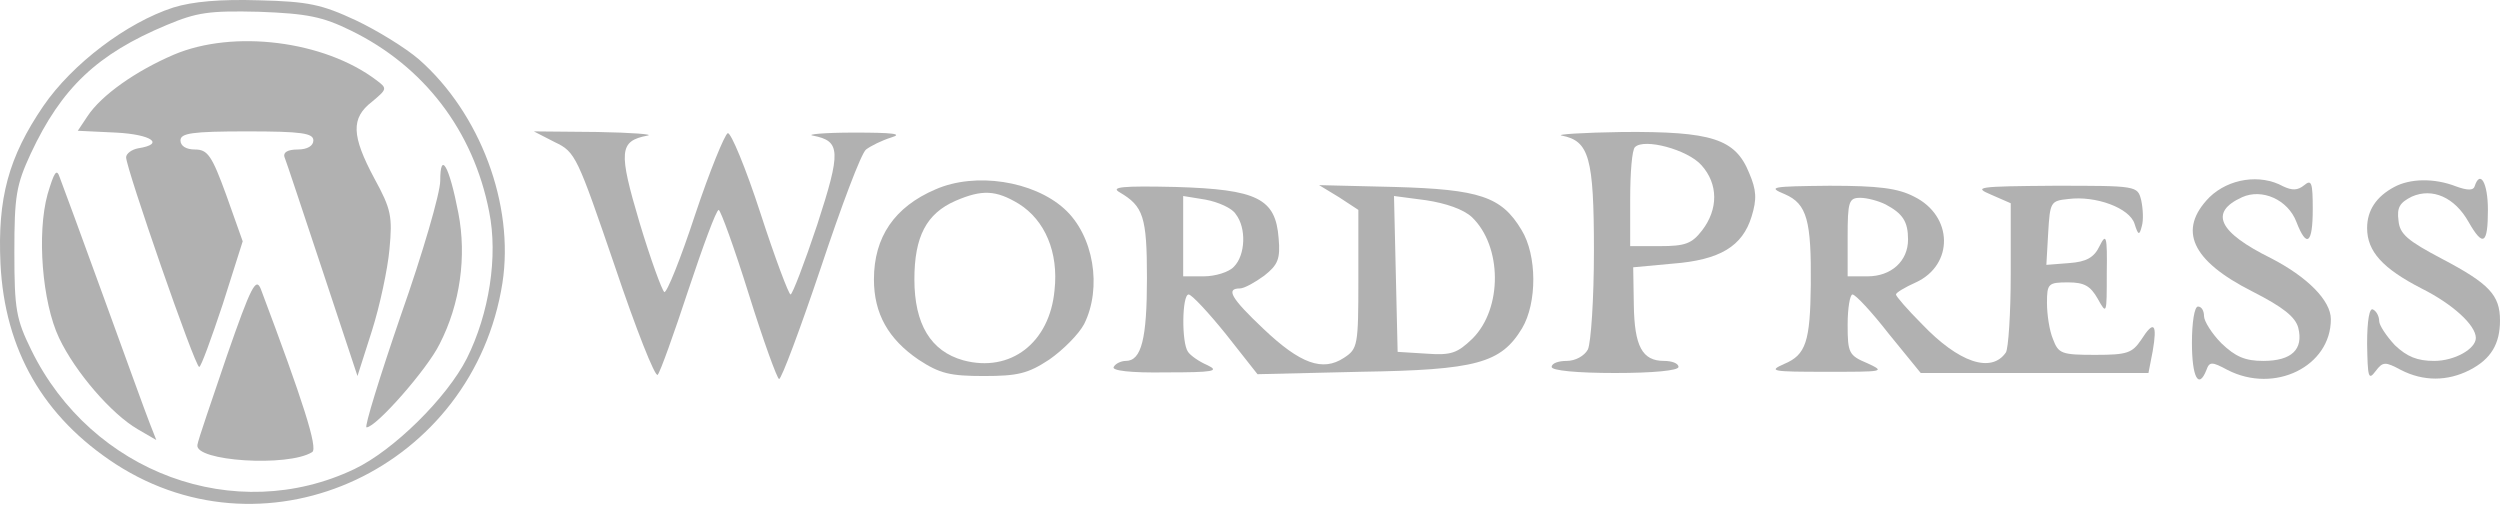 <svg width="110" height="23" viewBox="0 0 110 23" fill="none" xmlns="http://www.w3.org/2000/svg">
<path d="M7.622 0.332C5.576 0.997 3.184 2.804 1.908 4.664C0.367 6.923 -0.112 8.731 0.021 11.601C0.207 15.402 1.908 18.352 5.097 20.425C11.848 24.784 20.831 20.558 22.107 12.452C22.639 8.997 21.124 4.983 18.439 2.618C17.855 2.113 16.606 1.342 15.649 0.89C14.161 0.199 13.576 0.066 11.396 0.013C9.695 -0.04 8.473 0.066 7.622 0.332ZM15.436 1.342C18.652 2.91 20.831 5.754 21.523 9.315C21.921 11.282 21.523 13.807 20.539 15.774C19.662 17.501 17.323 19.814 15.596 20.638C10.36 23.136 4.034 20.824 1.377 15.402C0.712 14.046 0.632 13.621 0.632 11.096C0.632 8.624 0.712 8.146 1.35 6.764C2.705 3.867 4.274 2.379 7.33 1.103C8.659 0.545 9.19 0.465 11.396 0.518C13.523 0.598 14.187 0.731 15.436 1.342Z" fill="#B1B1B1"/>
<path d="M7.649 2.405C5.975 3.123 4.46 4.186 3.848 5.116L3.423 5.754L5.098 5.834C6.666 5.913 7.277 6.339 6.081 6.525C5.789 6.578 5.549 6.764 5.549 6.923C5.549 7.402 8.579 16.146 8.765 16.146C8.845 16.146 9.297 14.897 9.802 13.382L10.679 10.618L9.961 8.598C9.323 6.844 9.137 6.578 8.579 6.578C8.181 6.578 7.941 6.418 7.941 6.179C7.941 5.86 8.446 5.781 10.865 5.781C13.284 5.781 13.788 5.86 13.788 6.179C13.788 6.418 13.523 6.578 13.097 6.578C12.646 6.578 12.46 6.711 12.513 6.897C12.592 7.083 13.337 9.342 14.187 11.893L15.729 16.545L16.366 14.551C16.712 13.461 17.058 11.84 17.137 10.963C17.27 9.528 17.217 9.209 16.473 7.854C15.463 5.967 15.436 5.196 16.366 4.478C17.031 3.92 17.058 3.894 16.552 3.521C14.267 1.794 10.28 1.289 7.649 2.405Z" fill="#B1B1B1"/>
<path d="M19.37 7.96C19.37 8.492 18.599 11.149 17.642 13.86C16.712 16.571 16.021 18.804 16.127 18.804C16.552 18.804 18.812 16.226 19.343 15.136C20.247 13.382 20.539 11.282 20.167 9.369C19.768 7.296 19.37 6.605 19.37 7.96Z" fill="#B1B1B1"/>
<path d="M2.094 8.545C1.616 10.272 1.855 13.302 2.599 14.87C3.317 16.385 4.911 18.219 6.054 18.883L6.878 19.362L6.586 18.618C6.426 18.219 5.523 15.721 4.566 13.089C3.609 10.458 2.732 8.066 2.626 7.8C2.493 7.402 2.387 7.561 2.094 8.545Z" fill="#B1B1B1"/>
<path d="M9.988 15.641C9.323 17.608 8.712 19.362 8.686 19.575C8.553 20.292 12.672 20.558 13.735 19.893C14.001 19.734 13.337 17.661 11.476 12.717C11.264 12.186 11.051 12.585 9.988 15.641Z" fill="#B1B1B1"/>
<path d="M24.419 6.259C25.323 6.684 25.403 6.897 27.051 11.707C27.981 14.472 28.831 16.624 28.938 16.491C29.044 16.385 29.655 14.684 30.293 12.744C30.931 10.83 31.516 9.236 31.622 9.236C31.702 9.236 32.313 10.91 32.951 12.957C33.589 15.003 34.2 16.677 34.28 16.677C34.386 16.677 35.21 14.472 36.114 11.787C37.017 9.076 37.894 6.737 38.107 6.578C38.32 6.418 38.798 6.179 39.223 6.046C39.755 5.887 39.276 5.834 37.575 5.834C36.273 5.834 35.449 5.913 35.768 5.967C36.991 6.206 37.017 6.631 35.954 9.9C35.396 11.575 34.865 12.957 34.785 12.957C34.705 12.957 34.094 11.335 33.456 9.369C32.818 7.402 32.154 5.807 32.021 5.86C31.888 5.913 31.223 7.535 30.585 9.448C29.948 11.389 29.336 12.903 29.23 12.85C29.124 12.771 28.619 11.389 28.14 9.794C27.21 6.658 27.237 6.206 28.486 5.967C28.805 5.913 27.821 5.834 26.28 5.807L23.489 5.781L24.419 6.259Z" fill="#B1B1B1"/>
<path d="M68.725 5.967C69.921 6.206 70.133 6.923 70.133 11.043C70.133 13.169 70.001 15.083 69.868 15.375C69.708 15.668 69.309 15.88 68.937 15.88C68.565 15.88 68.273 15.986 68.273 16.146C68.273 16.305 69.389 16.412 71.064 16.412C72.738 16.412 73.854 16.305 73.854 16.146C73.854 15.986 73.562 15.88 73.216 15.88C72.26 15.88 71.914 15.242 71.888 13.409L71.861 11.761L73.588 11.601C75.688 11.442 76.671 10.83 77.07 9.528C77.309 8.757 77.283 8.359 76.964 7.614C76.353 6.1 75.316 5.781 71.409 5.807C69.628 5.834 68.406 5.914 68.725 5.967ZM74.864 7.269C75.608 8.093 75.608 9.209 74.891 10.139C74.439 10.724 74.147 10.83 73.03 10.83H71.728V8.757C71.728 7.614 71.808 6.578 71.941 6.472C72.339 6.073 74.253 6.578 74.864 7.269Z" fill="#B1B1B1"/>
<path d="M41.164 8.332C39.356 9.103 38.453 10.432 38.453 12.292C38.453 13.807 39.09 14.923 40.419 15.827C41.35 16.438 41.801 16.545 43.29 16.545C44.778 16.545 45.23 16.438 46.16 15.827C46.772 15.402 47.462 14.711 47.702 14.259C48.499 12.664 48.127 10.352 46.825 9.183C45.469 7.96 42.918 7.561 41.164 8.332ZM44.831 8.97C45.974 9.687 46.585 11.096 46.399 12.771C46.187 15.083 44.459 16.412 42.386 15.854C40.951 15.455 40.233 14.259 40.233 12.292C40.233 10.405 40.765 9.395 42.041 8.837C43.21 8.332 43.821 8.359 44.831 8.97Z" fill="#B1B1B1"/>
<path d="M97.216 8.678C95.807 10.113 96.419 11.468 99.103 12.824C100.459 13.515 100.99 13.94 101.123 14.418C101.362 15.375 100.831 15.88 99.582 15.88C98.784 15.88 98.359 15.694 97.748 15.11C97.322 14.684 96.977 14.126 96.977 13.914C96.977 13.674 96.871 13.488 96.711 13.488C96.552 13.488 96.445 14.206 96.445 15.083C96.445 16.598 96.738 17.156 97.083 16.279C97.216 15.907 97.322 15.907 98.013 16.279C100.086 17.342 102.558 16.119 102.558 14.046C102.558 13.222 101.522 12.186 99.927 11.362C97.615 10.219 97.189 9.342 98.651 8.678C99.528 8.279 100.671 8.784 101.043 9.767C101.495 10.937 101.761 10.724 101.761 9.209C101.761 8.04 101.708 7.88 101.389 8.146C101.096 8.385 100.857 8.385 100.459 8.199C99.449 7.641 98.067 7.854 97.216 8.678Z" fill="#B1B1B1"/>
<path d="M105.349 8.226C104.551 8.651 104.153 9.262 104.153 10.033C104.153 11.07 104.844 11.814 106.545 12.691C107.927 13.382 108.937 14.312 108.937 14.87C108.937 15.349 108.007 15.88 107.103 15.88C106.359 15.88 105.907 15.694 105.375 15.189C105.003 14.79 104.684 14.312 104.684 14.126C104.684 13.94 104.578 13.701 104.419 13.621C104.259 13.515 104.153 14.073 104.153 15.136C104.179 16.598 104.206 16.757 104.525 16.332C104.844 15.907 104.95 15.907 105.641 16.279C106.625 16.784 107.688 16.784 108.671 16.279C109.601 15.8 110 15.136 110 14.1C110 12.983 109.522 12.478 107.448 11.389C105.934 10.591 105.588 10.299 105.535 9.714C105.455 9.129 105.588 8.917 106.12 8.651C107.023 8.252 108.007 8.678 108.618 9.767C109.256 10.884 109.468 10.751 109.468 9.236C109.468 8.04 109.123 7.455 108.884 8.199C108.831 8.385 108.565 8.385 108.06 8.199C107.103 7.827 106.04 7.854 105.349 8.226Z" fill="#B1B1B1"/>
<path d="M49.27 8.465C50.306 9.076 50.466 9.528 50.466 12.239C50.466 14.897 50.227 15.88 49.536 15.88C49.349 15.88 49.084 15.986 49.004 16.146C48.898 16.305 49.722 16.412 51.316 16.385C53.389 16.385 53.682 16.332 53.124 16.066C52.752 15.907 52.379 15.641 52.273 15.482C51.981 15.083 52.007 12.957 52.3 12.957C52.432 12.957 53.177 13.754 53.947 14.711L55.33 16.465L59.874 16.358C64.951 16.279 66.04 15.986 66.971 14.445C67.635 13.329 67.635 11.229 66.944 10.113C66.067 8.651 65.11 8.332 61.363 8.226L58.041 8.146L58.917 8.678L59.768 9.236V12.292C59.768 15.216 59.741 15.349 59.13 15.747C58.2 16.358 57.217 16.013 55.595 14.472C54.16 13.116 53.921 12.691 54.559 12.691C54.745 12.691 55.223 12.425 55.622 12.133C56.233 11.654 56.34 11.389 56.26 10.485C56.127 8.731 55.33 8.332 51.715 8.226C49.376 8.173 48.844 8.226 49.27 8.465ZM54.373 9.422C54.851 10.033 54.798 11.229 54.293 11.734C54.08 11.973 53.469 12.159 52.964 12.159H52.06V10.405V8.624L53.044 8.784C53.602 8.89 54.213 9.156 54.373 9.422ZM64.765 9.555C66.094 10.83 66.12 13.568 64.791 14.897C64.127 15.535 63.861 15.641 62.771 15.561L61.496 15.482L61.416 12.053L61.336 8.624L62.745 8.81C63.622 8.943 64.393 9.209 64.765 9.555Z" fill="#B1B1B1"/>
<path d="M78.532 8.545C79.515 8.97 79.701 9.714 79.675 12.531C79.648 15.03 79.462 15.614 78.505 16.013C77.788 16.332 77.947 16.359 80.366 16.359C82.891 16.359 82.97 16.359 82.173 15.986C81.349 15.641 81.296 15.535 81.296 14.286C81.296 13.541 81.402 12.957 81.509 12.957C81.641 12.957 82.359 13.727 83.103 14.684L84.512 16.412H89.508H94.532L94.718 15.455C94.93 14.232 94.771 14.073 94.213 14.95C93.814 15.535 93.602 15.614 92.193 15.614C90.704 15.614 90.572 15.561 90.332 14.923C90.173 14.551 90.067 13.834 90.067 13.329C90.067 12.478 90.12 12.425 90.997 12.425C91.715 12.425 91.98 12.585 92.299 13.143C92.698 13.86 92.698 13.834 92.698 12.026C92.724 10.352 92.671 10.246 92.379 10.83C92.14 11.335 91.794 11.521 91.05 11.575L90.04 11.654L90.12 10.246C90.2 8.89 90.226 8.837 90.997 8.757C92.219 8.598 93.708 9.156 93.92 9.847C94.08 10.352 94.133 10.379 94.239 9.953C94.319 9.688 94.293 9.183 94.213 8.81C94.053 8.173 94.027 8.173 90.386 8.173C87.01 8.199 86.798 8.226 87.621 8.571L88.472 8.943V12.08C88.472 13.807 88.366 15.349 88.259 15.508C87.621 16.438 86.186 15.96 84.565 14.259C83.927 13.621 83.422 13.036 83.422 12.957C83.422 12.877 83.821 12.638 84.299 12.425C85.974 11.654 85.947 9.502 84.219 8.651C83.502 8.279 82.651 8.173 80.499 8.173C77.921 8.199 77.761 8.226 78.532 8.545ZM82.97 8.997C83.715 9.395 83.954 9.741 83.954 10.538C83.954 11.495 83.21 12.159 82.173 12.159H81.296V10.432C81.296 8.864 81.349 8.704 81.854 8.704C82.147 8.704 82.651 8.837 82.97 8.997Z" fill="#B1B1B1"/>
</svg>
